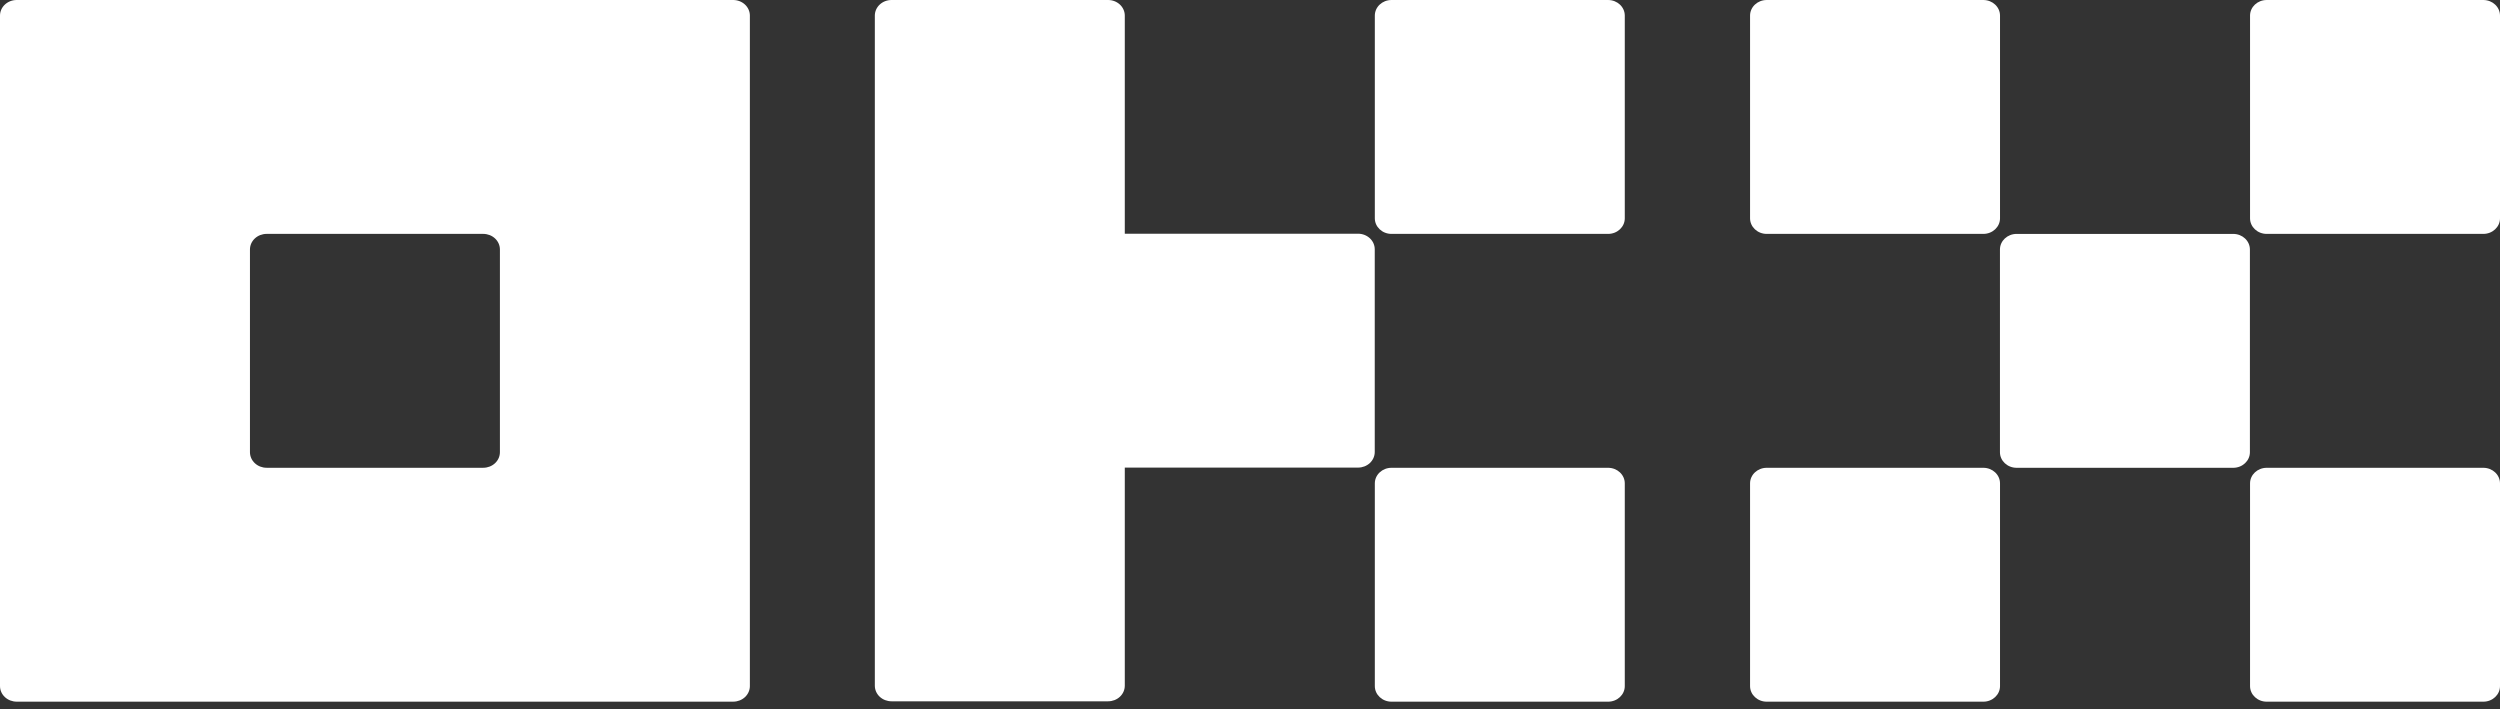 <svg width="296" height="84" viewBox="0 0 296 84" fill="none" xmlns="http://www.w3.org/2000/svg">
<rect x="0" y="0" width="296" height="84" fill="#333333" stroke="none"/>
<path d="M86.811 0H1.973C1.45 0 0.948 0.195 0.578 0.541C0.208 0.887 0 1.357 0 1.846V81.23C0 81.719 0.208 82.189 0.578 82.536C0.948 82.881 1.45 83.076 1.973 83.076H86.811C87.335 83.076 87.836 82.881 88.207 82.536C88.576 82.189 88.785 81.719 88.785 81.23V1.846C88.785 1.357 88.576 0.887 88.207 0.541C87.836 0.195 87.335 0 86.811 0ZM59.19 53.538C59.19 54.028 58.982 54.497 58.612 54.843C58.242 55.19 57.74 55.384 57.217 55.384H31.568C31.044 55.384 30.543 55.19 30.173 54.843C29.803 54.497 29.595 54.028 29.595 53.538V29.538C29.595 29.049 29.803 28.579 30.173 28.233C30.543 27.887 31.044 27.692 31.568 27.692H57.217C57.74 27.692 58.242 27.887 58.612 28.233C58.982 28.579 59.19 29.049 59.19 29.538V53.538Z" fill="white"/>
<path d="M264.416 27.695H238.767C237.678 27.695 236.794 28.522 236.794 29.542V53.541C236.794 54.561 237.678 55.387 238.767 55.387H264.416C265.506 55.387 266.389 54.561 266.389 53.541V29.542C266.389 28.522 265.506 27.695 264.416 27.695Z" fill="white"/>
<path d="M234.828 0.001H209.179C208.09 0.001 207.207 0.828 207.207 1.847V25.847C207.207 26.867 208.09 27.693 209.179 27.693H234.828C235.918 27.693 236.802 26.867 236.802 25.847V1.847C236.802 0.828 235.918 0.001 234.828 0.001Z" fill="white"/>
<path d="M294.027 0.001H268.378C267.289 0.001 266.405 0.828 266.405 1.847V25.847C266.405 26.867 267.289 27.693 268.378 27.693H294.027C295.117 27.693 296 26.867 296 25.847V1.847C296 0.828 295.117 0.001 294.027 0.001Z" fill="white"/>
<path d="M234.828 55.387H209.179C208.09 55.387 207.207 56.213 207.207 57.233V81.233C207.207 82.252 208.09 83.079 209.179 83.079H234.828C235.918 83.079 236.802 82.252 236.802 81.233V57.233C236.802 56.213 235.918 55.387 234.828 55.387Z" fill="white"/>
<path d="M294.027 55.387H268.378C267.289 55.387 266.405 56.213 266.405 57.233V81.233C266.405 82.252 267.289 83.079 268.378 83.079H294.027C295.117 83.079 296 82.252 296 81.233V57.233C296 56.213 295.117 55.387 294.027 55.387Z" fill="white"/>
<path d="M190.401 0.001H164.752C163.662 0.001 162.779 0.828 162.779 1.847V25.847C162.779 26.867 163.662 27.693 164.752 27.693H190.401C191.49 27.693 192.374 26.867 192.374 25.847V1.847C192.374 0.828 191.49 0.001 190.401 0.001Z" fill="white"/>
<path d="M190.401 55.387H164.752C163.662 55.387 162.779 56.213 162.779 57.233V81.233C162.779 82.252 163.662 83.079 164.752 83.079H190.401C191.49 83.079 192.374 82.252 192.374 81.233V57.233C192.374 56.213 191.49 55.387 190.401 55.387Z" fill="white"/>
<path d="M162.77 29.517C162.77 29.028 162.562 28.558 162.192 28.212C161.822 27.866 161.32 27.671 160.797 27.671H133.175V1.846C133.175 1.357 132.967 0.887 132.597 0.541C132.227 0.195 131.725 0 131.202 0H105.554C105.03 0 104.529 0.195 104.158 0.541C103.788 0.887 103.58 1.357 103.58 1.846V81.188C103.58 81.678 103.788 82.147 104.158 82.494C104.529 82.84 105.03 83.034 105.554 83.034H131.202C131.725 83.034 132.227 82.84 132.597 82.494C132.967 82.147 133.175 81.678 133.175 81.188V55.363H160.797C161.32 55.363 161.822 55.169 162.192 54.822C162.562 54.476 162.77 54.007 162.77 53.517V29.517Z" fill="white"/>
</svg>
